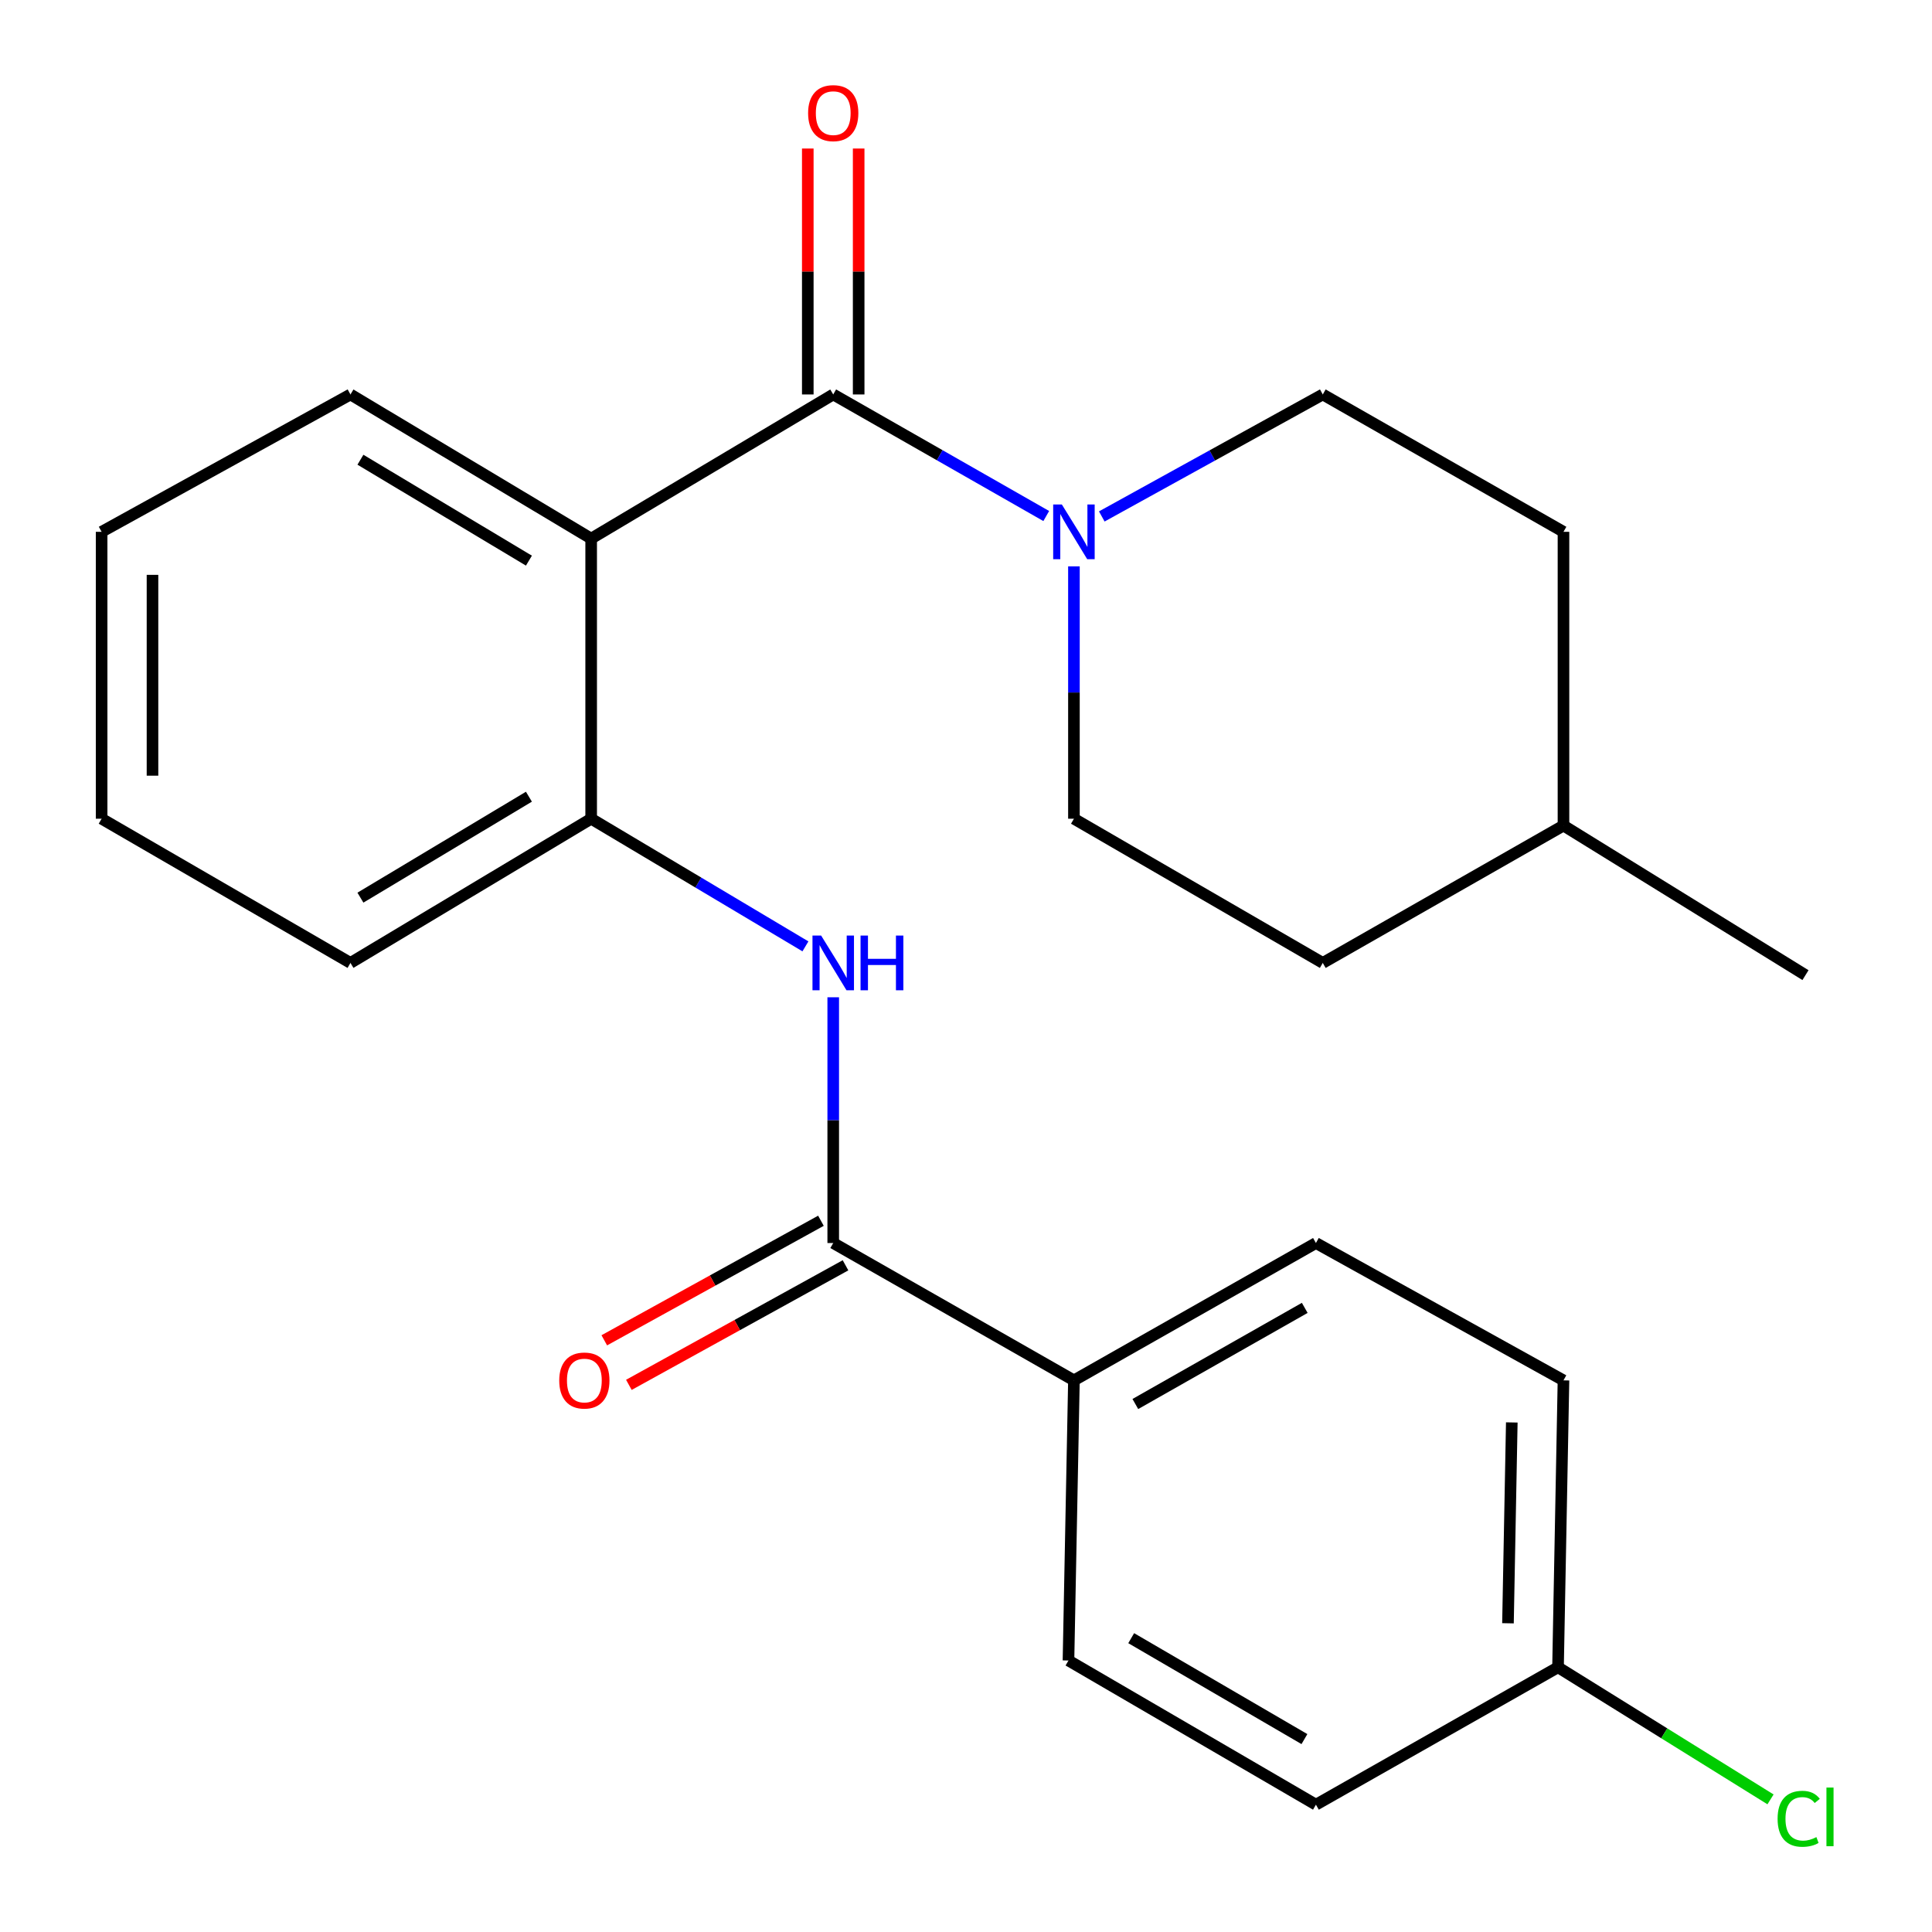 <?xml version='1.0' encoding='iso-8859-1'?>
<svg version='1.1' baseProfile='full'
              xmlns='http://www.w3.org/2000/svg'
                      xmlns:rdkit='http://www.rdkit.org/xml'
                      xmlns:xlink='http://www.w3.org/1999/xlink'
                  xml:space='preserve'
width='1000px' height='1000px' viewBox='0 0 1000 1000'>
<!-- END OF HEADER -->
<rect style='opacity:1.0;fill:#FFFFFF;stroke:none' width='1000' height='1000' x='0' y='0'> </rect>
<path class='bond-0' d='M 431.277,204.171 L 305.986,278.783' style='fill:none;fill-rule:evenodd;stroke:#000000;stroke-width:6px;stroke-linecap:butt;stroke-linejoin:miter;stroke-opacity:1' />
<path class='bond-1' d='M 431.277,204.171 L 486.407,235.634' style='fill:none;fill-rule:evenodd;stroke:#000000;stroke-width:6px;stroke-linecap:butt;stroke-linejoin:miter;stroke-opacity:1' />
<path class='bond-1' d='M 486.407,235.634 L 541.538,267.096' style='fill:none;fill-rule:evenodd;stroke:#0000FF;stroke-width:6px;stroke-linecap:butt;stroke-linejoin:miter;stroke-opacity:1' />
<path class='bond-6' d='M 444.443,204.171 L 444.443,140.523' style='fill:none;fill-rule:evenodd;stroke:#000000;stroke-width:6px;stroke-linecap:butt;stroke-linejoin:miter;stroke-opacity:1' />
<path class='bond-6' d='M 444.443,140.523 L 444.443,76.875' style='fill:none;fill-rule:evenodd;stroke:#FF0000;stroke-width:6px;stroke-linecap:butt;stroke-linejoin:miter;stroke-opacity:1' />
<path class='bond-6' d='M 418.11,204.171 L 418.11,140.523' style='fill:none;fill-rule:evenodd;stroke:#000000;stroke-width:6px;stroke-linecap:butt;stroke-linejoin:miter;stroke-opacity:1' />
<path class='bond-6' d='M 418.11,140.523 L 418.11,76.875' style='fill:none;fill-rule:evenodd;stroke:#FF0000;stroke-width:6px;stroke-linecap:butt;stroke-linejoin:miter;stroke-opacity:1' />
<path class='bond-4' d='M 305.986,278.783 L 305.986,423.765' style='fill:none;fill-rule:evenodd;stroke:#000000;stroke-width:6px;stroke-linecap:butt;stroke-linejoin:miter;stroke-opacity:1' />
<path class='bond-13' d='M 305.986,278.783 L 181.399,204.171' style='fill:none;fill-rule:evenodd;stroke:#000000;stroke-width:6px;stroke-linecap:butt;stroke-linejoin:miter;stroke-opacity:1' />
<path class='bond-13' d='M 273.768,290.184 L 186.557,237.955' style='fill:none;fill-rule:evenodd;stroke:#000000;stroke-width:6px;stroke-linecap:butt;stroke-linejoin:miter;stroke-opacity:1' />
<path class='bond-8' d='M 555.864,293.145 L 555.864,358.455' style='fill:none;fill-rule:evenodd;stroke:#0000FF;stroke-width:6px;stroke-linecap:butt;stroke-linejoin:miter;stroke-opacity:1' />
<path class='bond-8' d='M 555.864,358.455 L 555.864,423.765' style='fill:none;fill-rule:evenodd;stroke:#000000;stroke-width:6px;stroke-linecap:butt;stroke-linejoin:miter;stroke-opacity:1' />
<path class='bond-9' d='M 570.282,267.313 L 627.474,235.742' style='fill:none;fill-rule:evenodd;stroke:#0000FF;stroke-width:6px;stroke-linecap:butt;stroke-linejoin:miter;stroke-opacity:1' />
<path class='bond-9' d='M 627.474,235.742 L 684.666,204.171' style='fill:none;fill-rule:evenodd;stroke:#000000;stroke-width:6px;stroke-linecap:butt;stroke-linejoin:miter;stroke-opacity:1' />
<path class='bond-2' d='M 431.277,643.389 L 431.277,579.79' style='fill:none;fill-rule:evenodd;stroke:#000000;stroke-width:6px;stroke-linecap:butt;stroke-linejoin:miter;stroke-opacity:1' />
<path class='bond-2' d='M 431.277,579.79 L 431.277,516.191' style='fill:none;fill-rule:evenodd;stroke:#0000FF;stroke-width:6px;stroke-linecap:butt;stroke-linejoin:miter;stroke-opacity:1' />
<path class='bond-5' d='M 431.277,643.389 L 555.864,714.475' style='fill:none;fill-rule:evenodd;stroke:#000000;stroke-width:6px;stroke-linecap:butt;stroke-linejoin:miter;stroke-opacity:1' />
<path class='bond-7' d='M 424.915,631.861 L 368.846,662.802' style='fill:none;fill-rule:evenodd;stroke:#000000;stroke-width:6px;stroke-linecap:butt;stroke-linejoin:miter;stroke-opacity:1' />
<path class='bond-7' d='M 368.846,662.802 L 312.777,693.743' style='fill:none;fill-rule:evenodd;stroke:#FF0000;stroke-width:6px;stroke-linecap:butt;stroke-linejoin:miter;stroke-opacity:1' />
<path class='bond-7' d='M 437.638,654.917 L 381.569,685.858' style='fill:none;fill-rule:evenodd;stroke:#000000;stroke-width:6px;stroke-linecap:butt;stroke-linejoin:miter;stroke-opacity:1' />
<path class='bond-7' d='M 381.569,685.858 L 325.501,716.799' style='fill:none;fill-rule:evenodd;stroke:#FF0000;stroke-width:6px;stroke-linecap:butt;stroke-linejoin:miter;stroke-opacity:1' />
<path class='bond-3' d='M 416.891,489.836 L 361.438,456.801' style='fill:none;fill-rule:evenodd;stroke:#0000FF;stroke-width:6px;stroke-linecap:butt;stroke-linejoin:miter;stroke-opacity:1' />
<path class='bond-3' d='M 361.438,456.801 L 305.986,423.765' style='fill:none;fill-rule:evenodd;stroke:#000000;stroke-width:6px;stroke-linecap:butt;stroke-linejoin:miter;stroke-opacity:1' />
<path class='bond-20' d='M 305.986,423.765 L 181.399,498.407' style='fill:none;fill-rule:evenodd;stroke:#000000;stroke-width:6px;stroke-linecap:butt;stroke-linejoin:miter;stroke-opacity:1' />
<path class='bond-20' d='M 273.764,412.372 L 186.553,464.621' style='fill:none;fill-rule:evenodd;stroke:#000000;stroke-width:6px;stroke-linecap:butt;stroke-linejoin:miter;stroke-opacity:1' />
<path class='bond-10' d='M 555.864,714.475 L 681.125,643.389' style='fill:none;fill-rule:evenodd;stroke:#000000;stroke-width:6px;stroke-linecap:butt;stroke-linejoin:miter;stroke-opacity:1' />
<path class='bond-10' d='M 587.651,726.715 L 675.333,676.954' style='fill:none;fill-rule:evenodd;stroke:#000000;stroke-width:6px;stroke-linecap:butt;stroke-linejoin:miter;stroke-opacity:1' />
<path class='bond-11' d='M 555.864,714.475 L 553.041,859.472' style='fill:none;fill-rule:evenodd;stroke:#000000;stroke-width:6px;stroke-linecap:butt;stroke-linejoin:miter;stroke-opacity:1' />
<path class='bond-16' d='M 555.864,423.765 L 684.666,498.407' style='fill:none;fill-rule:evenodd;stroke:#000000;stroke-width:6px;stroke-linecap:butt;stroke-linejoin:miter;stroke-opacity:1' />
<path class='bond-17' d='M 684.666,204.171 L 809.253,275.272' style='fill:none;fill-rule:evenodd;stroke:#000000;stroke-width:6px;stroke-linecap:butt;stroke-linejoin:miter;stroke-opacity:1' />
<path class='bond-15' d='M 681.125,643.389 L 809.253,714.475' style='fill:none;fill-rule:evenodd;stroke:#000000;stroke-width:6px;stroke-linecap:butt;stroke-linejoin:miter;stroke-opacity:1' />
<path class='bond-14' d='M 553.041,859.472 L 681.125,934.098' style='fill:none;fill-rule:evenodd;stroke:#000000;stroke-width:6px;stroke-linecap:butt;stroke-linejoin:miter;stroke-opacity:1' />
<path class='bond-14' d='M 585.51,847.912 L 675.17,900.151' style='fill:none;fill-rule:evenodd;stroke:#000000;stroke-width:6px;stroke-linecap:butt;stroke-linejoin:miter;stroke-opacity:1' />
<path class='bond-12' d='M 806.43,862.983 L 681.125,934.098' style='fill:none;fill-rule:evenodd;stroke:#000000;stroke-width:6px;stroke-linecap:butt;stroke-linejoin:miter;stroke-opacity:1' />
<path class='bond-18' d='M 806.43,862.983 L 861.423,897.167' style='fill:none;fill-rule:evenodd;stroke:#000000;stroke-width:6px;stroke-linecap:butt;stroke-linejoin:miter;stroke-opacity:1' />
<path class='bond-18' d='M 861.423,897.167 L 916.416,931.351' style='fill:none;fill-rule:evenodd;stroke:#00CC00;stroke-width:6px;stroke-linecap:butt;stroke-linejoin:miter;stroke-opacity:1' />
<path class='bond-26' d='M 806.43,862.983 L 809.253,714.475' style='fill:none;fill-rule:evenodd;stroke:#000000;stroke-width:6px;stroke-linecap:butt;stroke-linejoin:miter;stroke-opacity:1' />
<path class='bond-26' d='M 780.524,840.206 L 782.501,736.251' style='fill:none;fill-rule:evenodd;stroke:#000000;stroke-width:6px;stroke-linecap:butt;stroke-linejoin:miter;stroke-opacity:1' />
<path class='bond-22' d='M 181.399,204.171 L 52.597,275.272' style='fill:none;fill-rule:evenodd;stroke:#000000;stroke-width:6px;stroke-linecap:butt;stroke-linejoin:miter;stroke-opacity:1' />
<path class='bond-24' d='M 684.666,498.407 L 809.253,427.306' style='fill:none;fill-rule:evenodd;stroke:#000000;stroke-width:6px;stroke-linecap:butt;stroke-linejoin:miter;stroke-opacity:1' />
<path class='bond-19' d='M 809.253,275.272 L 809.253,427.306' style='fill:none;fill-rule:evenodd;stroke:#000000;stroke-width:6px;stroke-linecap:butt;stroke-linejoin:miter;stroke-opacity:1' />
<path class='bond-21' d='M 809.253,427.306 L 934.514,504.727' style='fill:none;fill-rule:evenodd;stroke:#000000;stroke-width:6px;stroke-linecap:butt;stroke-linejoin:miter;stroke-opacity:1' />
<path class='bond-25' d='M 181.399,498.407 L 52.597,423.765' style='fill:none;fill-rule:evenodd;stroke:#000000;stroke-width:6px;stroke-linecap:butt;stroke-linejoin:miter;stroke-opacity:1' />
<path class='bond-23' d='M 52.597,275.272 L 52.597,423.765' style='fill:none;fill-rule:evenodd;stroke:#000000;stroke-width:6px;stroke-linecap:butt;stroke-linejoin:miter;stroke-opacity:1' />
<path class='bond-23' d='M 78.931,297.546 L 78.931,401.491' style='fill:none;fill-rule:evenodd;stroke:#000000;stroke-width:6px;stroke-linecap:butt;stroke-linejoin:miter;stroke-opacity:1' />
<path  class='atom-2' d='M 549.604 261.112
L 558.884 276.112
Q 559.804 277.592, 561.284 280.272
Q 562.764 282.952, 562.844 283.112
L 562.844 261.112
L 566.604 261.112
L 566.604 289.432
L 562.724 289.432
L 552.764 273.032
Q 551.604 271.112, 550.364 268.912
Q 549.164 266.712, 548.804 266.032
L 548.804 289.432
L 545.124 289.432
L 545.124 261.112
L 549.604 261.112
' fill='#0000FF'/>
<path  class='atom-4' d='M 425.017 484.247
L 434.297 499.247
Q 435.217 500.727, 436.697 503.407
Q 438.177 506.087, 438.257 506.247
L 438.257 484.247
L 442.017 484.247
L 442.017 512.567
L 438.137 512.567
L 428.177 496.167
Q 427.017 494.247, 425.777 492.047
Q 424.577 489.847, 424.217 489.167
L 424.217 512.567
L 420.537 512.567
L 420.537 484.247
L 425.017 484.247
' fill='#0000FF'/>
<path  class='atom-4' d='M 445.417 484.247
L 449.257 484.247
L 449.257 496.287
L 463.737 496.287
L 463.737 484.247
L 467.577 484.247
L 467.577 512.567
L 463.737 512.567
L 463.737 499.487
L 449.257 499.487
L 449.257 512.567
L 445.417 512.567
L 445.417 484.247
' fill='#0000FF'/>
<path  class='atom-7' d='M 418.277 58.552
Q 418.277 51.752, 421.637 47.952
Q 424.997 44.152, 431.277 44.152
Q 437.557 44.152, 440.917 47.952
Q 444.277 51.752, 444.277 58.552
Q 444.277 65.432, 440.877 69.352
Q 437.477 73.232, 431.277 73.232
Q 425.037 73.232, 421.637 69.352
Q 418.277 65.472, 418.277 58.552
M 431.277 70.032
Q 435.597 70.032, 437.917 67.152
Q 440.277 64.232, 440.277 58.552
Q 440.277 52.992, 437.917 50.192
Q 435.597 47.352, 431.277 47.352
Q 426.957 47.352, 424.597 50.152
Q 422.277 52.952, 422.277 58.552
Q 422.277 64.272, 424.597 67.152
Q 426.957 70.032, 431.277 70.032
' fill='#FF0000'/>
<path  class='atom-8' d='M 289.461 714.555
Q 289.461 707.755, 292.821 703.955
Q 296.181 700.155, 302.461 700.155
Q 308.741 700.155, 312.101 703.955
Q 315.461 707.755, 315.461 714.555
Q 315.461 721.435, 312.061 725.355
Q 308.661 729.235, 302.461 729.235
Q 296.221 729.235, 292.821 725.355
Q 289.461 721.475, 289.461 714.555
M 302.461 726.035
Q 306.781 726.035, 309.101 723.155
Q 311.461 720.235, 311.461 714.555
Q 311.461 708.995, 309.101 706.195
Q 306.781 703.355, 302.461 703.355
Q 298.141 703.355, 295.781 706.155
Q 293.461 708.955, 293.461 714.555
Q 293.461 720.275, 295.781 723.155
Q 298.141 726.035, 302.461 726.035
' fill='#FF0000'/>
<path  class='atom-19' d='M 920.083 941.399
Q 920.083 934.359, 923.363 930.679
Q 926.683 926.959, 932.963 926.959
Q 938.803 926.959, 941.923 931.079
L 939.283 933.239
Q 937.003 930.239, 932.963 930.239
Q 928.683 930.239, 926.403 933.119
Q 924.163 935.959, 924.163 941.399
Q 924.163 946.999, 926.483 949.879
Q 928.843 952.759, 933.403 952.759
Q 936.523 952.759, 940.163 950.879
L 941.283 953.879
Q 939.803 954.839, 937.563 955.399
Q 935.323 955.959, 932.843 955.959
Q 926.683 955.959, 923.363 952.199
Q 920.083 948.439, 920.083 941.399
' fill='#00CC00'/>
<path  class='atom-19' d='M 945.363 925.239
L 949.043 925.239
L 949.043 955.599
L 945.363 955.599
L 945.363 925.239
' fill='#00CC00'/>
</svg>
